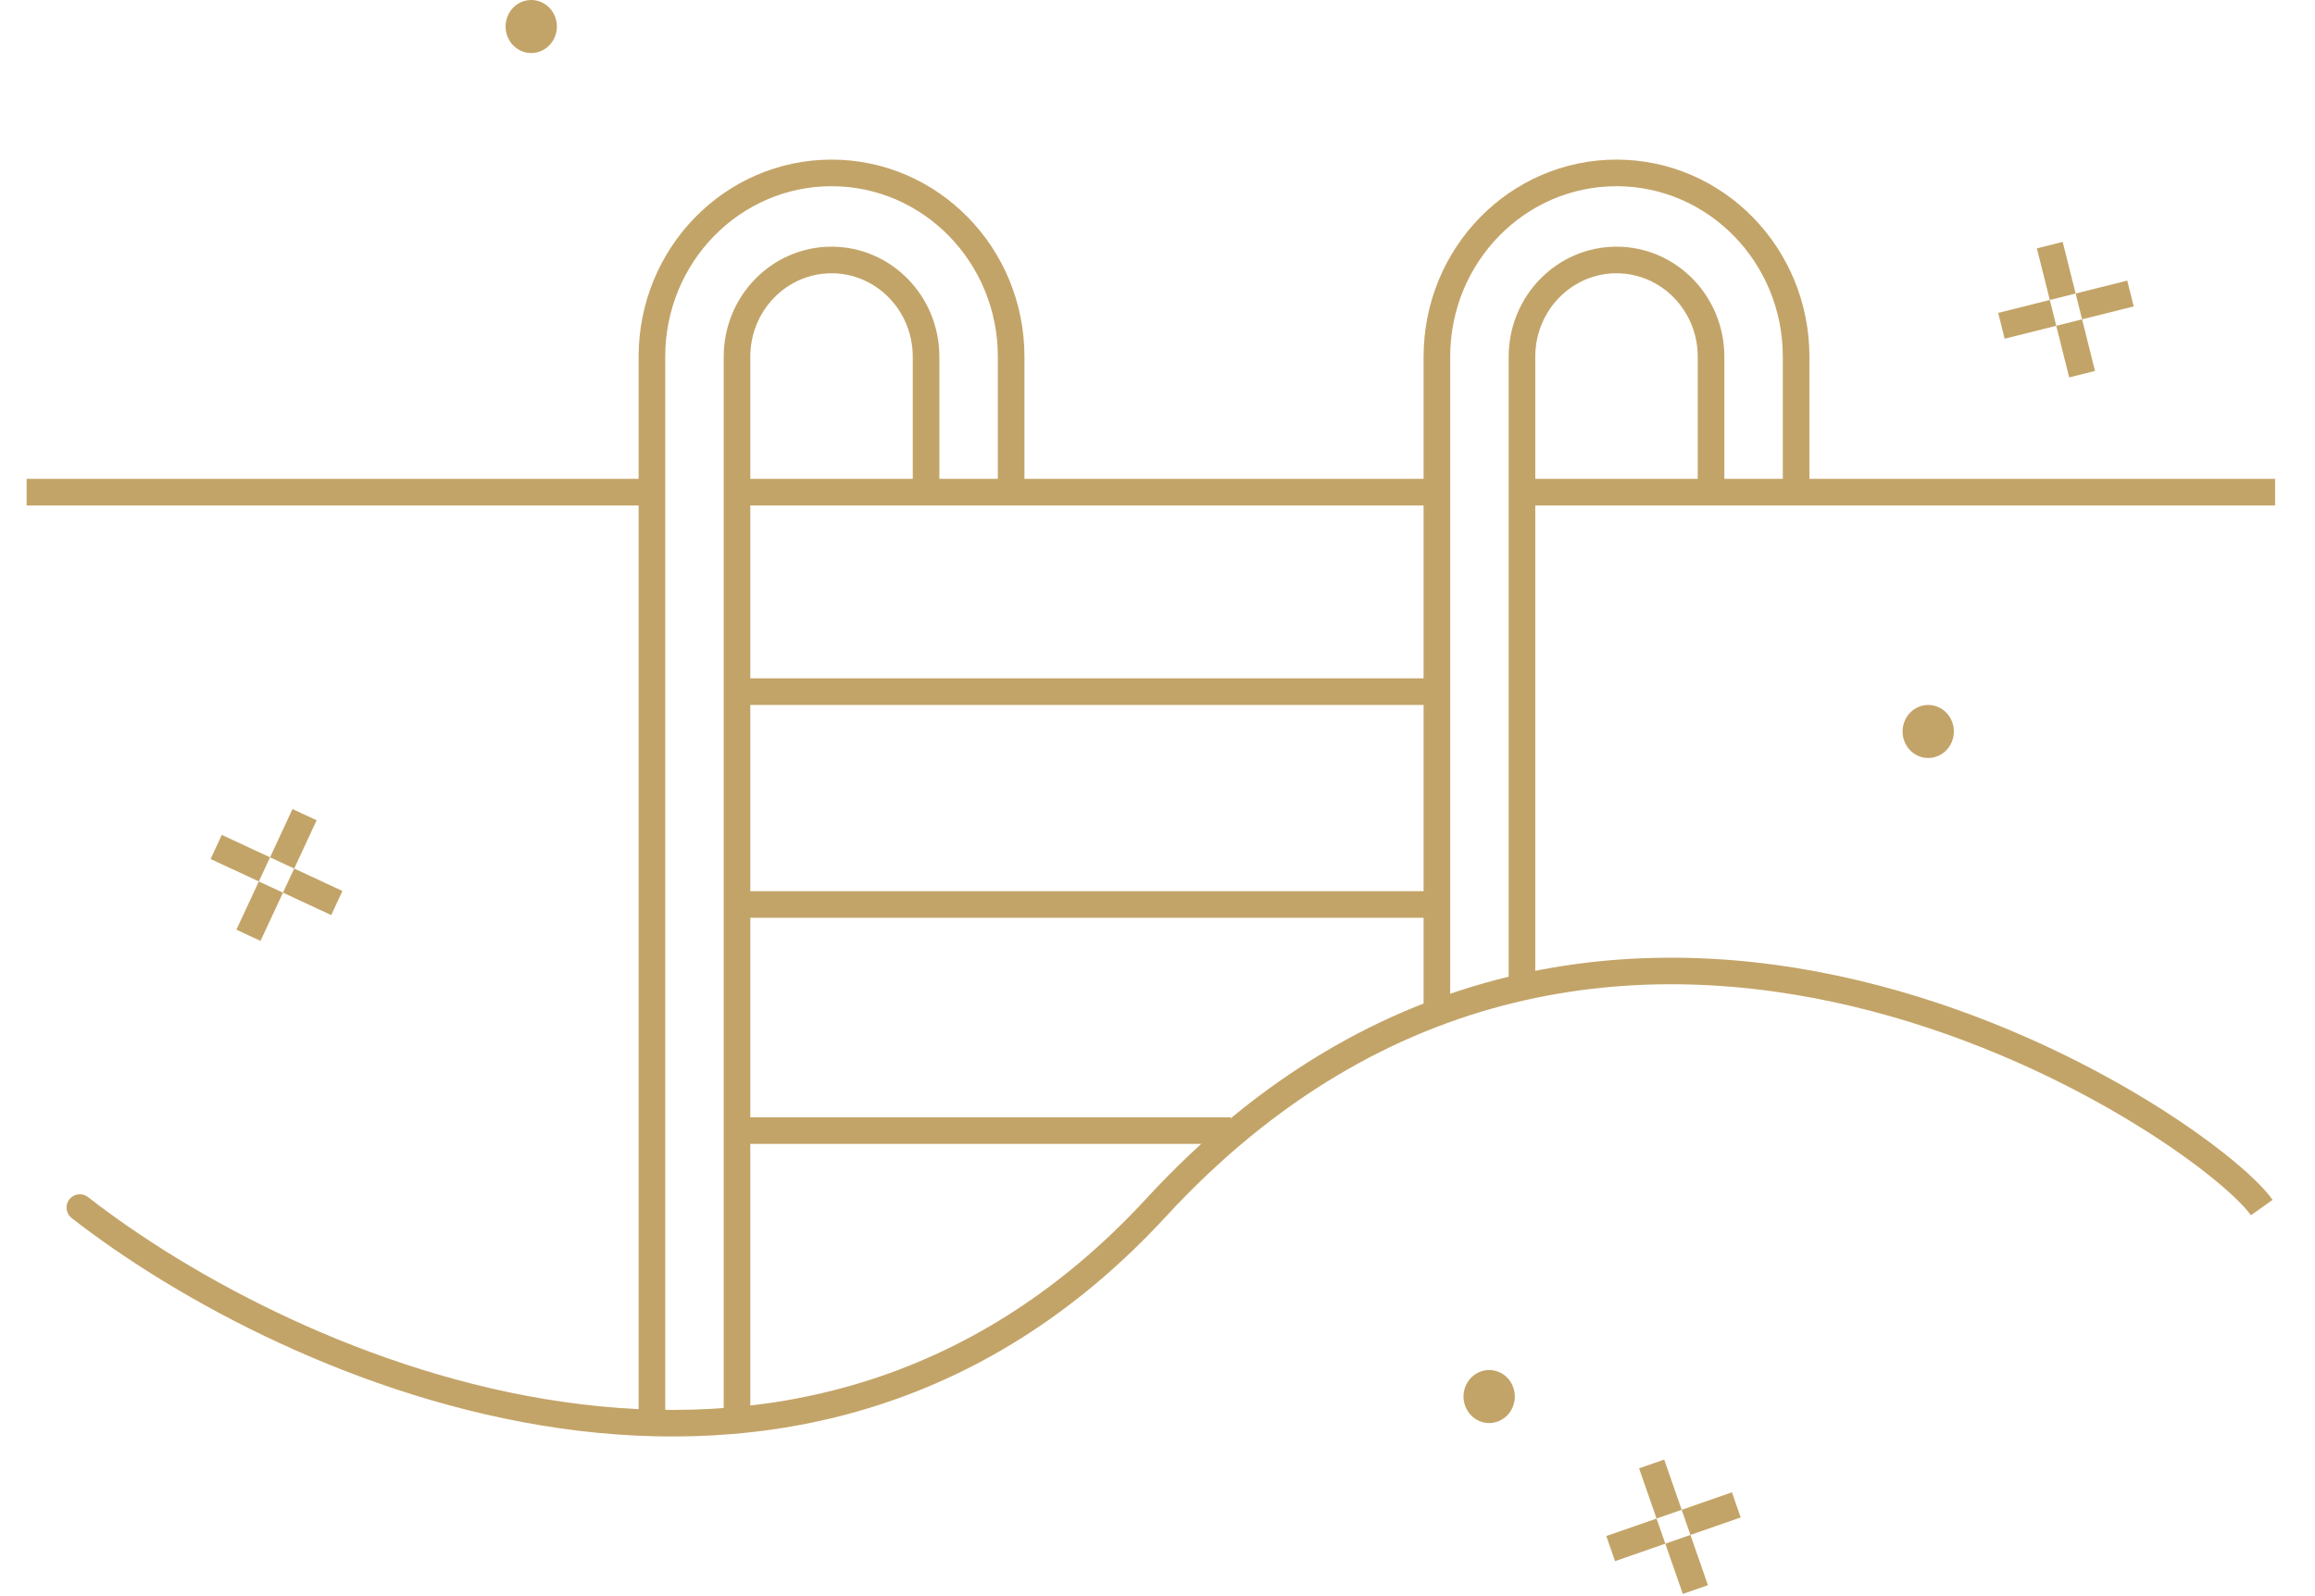 <?xml version="1.0" encoding="UTF-8"?>
<svg xmlns="http://www.w3.org/2000/svg" width="174" height="120" viewBox="0 0 174 120" fill="none">
  <path d="M39.151 3.818C38.176 3.374 37.735 2.197 38.165 1.189C38.594 0.182 39.733 -0.274 40.708 0.17C41.682 0.615 42.123 1.791 41.694 2.799C41.264 3.806 40.125 4.262 39.151 3.818Z" fill="#C3A468"></path>
  <path d="M111.151 106.818C110.176 106.374 109.735 105.197 110.165 104.189C110.595 103.182 111.733 102.726 112.708 103.17C113.682 103.615 114.123 104.791 113.693 105.799C113.264 106.806 112.125 107.262 111.151 106.818Z" fill="#C3A468"></path>
  <path d="M144.151 56.818C143.176 56.373 142.735 55.197 143.165 54.189C143.595 53.182 144.733 52.726 145.708 53.17C146.682 53.615 147.123 54.791 146.693 55.799C146.264 56.806 145.125 57.262 144.151 56.818Z" fill="#C3A468"></path>
  <path d="M22.597 66.627L24.41 67.47M17.156 64.097L18.97 64.94M19.94 67.597L19.097 69.41M22.47 62.156L21.627 63.97" stroke="#C3A468" stroke-width="2" stroke-linecap="square"></path>
  <path d="M127.672 114.126L129.561 113.468M122.006 116.098L123.895 115.441M126.441 116.672L127.099 118.561M124.469 111.006L125.126 112.894" stroke="#C3A468" stroke-width="2" stroke-linecap="square"></path>
  <path d="M155.766 25.221L156.252 27.161M154.309 19.4L154.795 21.34M153.34 23.766L151.4 24.252M159.161 22.309L157.221 22.794" stroke="#C3A468" stroke-width="2" stroke-linecap="square"></path>
  <path d="M6.615 89.998C6.179 89.658 5.551 89.736 5.211 90.171C4.872 90.607 4.95 91.235 5.385 91.575L6.615 89.998ZM86.897 90.786L86.162 90.109L86.897 90.786ZM6 90.786L5.385 91.575C13.332 97.772 26.949 105.204 42.041 107.376C57.177 109.554 73.833 106.436 87.632 91.464L86.897 90.786L86.162 90.109C72.897 104.501 56.949 107.501 42.325 105.396C27.657 103.286 14.357 96.035 6.615 89.998L6 90.786ZM86.897 90.786L87.632 91.464C104.245 73.438 123.516 71.913 139.248 75.661C147.131 77.539 154.117 80.742 159.403 83.861C162.045 85.42 164.253 86.952 165.929 88.279C167.627 89.622 168.718 90.707 169.184 91.365L170 90.786L170.816 90.208C170.179 89.31 168.903 88.081 167.17 86.71C165.416 85.322 163.132 83.739 160.419 82.139C154.996 78.939 147.824 75.648 139.712 73.716C123.453 69.843 103.378 71.428 86.162 90.109L86.897 90.786Z" fill="#C3A468"></path>
  <path d="M76 36.455V26.818C76 19.187 69.956 13 62.5 13C55.044 13 49 19.187 49 26.818V107M69.605 36.455V26.818C69.605 22.802 66.424 19.546 62.5 19.546C58.576 19.546 55.395 22.802 55.395 26.818V107" stroke="#C3A468" stroke-width="2"></path>
  <path d="M135 36.455V26.818C135 19.187 128.956 13 121.5 13C114.044 13 108 19.187 108 26.818V76M128.605 36.455V26.818C128.605 22.802 125.424 19.546 121.5 19.546C117.576 19.546 114.395 22.802 114.395 26.818V75" stroke="#C3A468" stroke-width="2"></path>
  <line x1="55" y1="52" x2="108" y2="52" stroke="#C3A468" stroke-width="2"></line>
  <line x1="55" y1="68" x2="108" y2="68" stroke="#C3A468" stroke-width="2"></line>
  <path d="M55 85H92.5" stroke="#C3A468" stroke-width="2"></path>
  <path d="M2 37L49 37" stroke="#C3A468" stroke-width="2"></path>
  <path d="M55 37L107.5 37" stroke="#C3A468" stroke-width="2"></path>
  <path d="M114 37L171 37" stroke="#C3A468" stroke-width="2"></path>
</svg>
